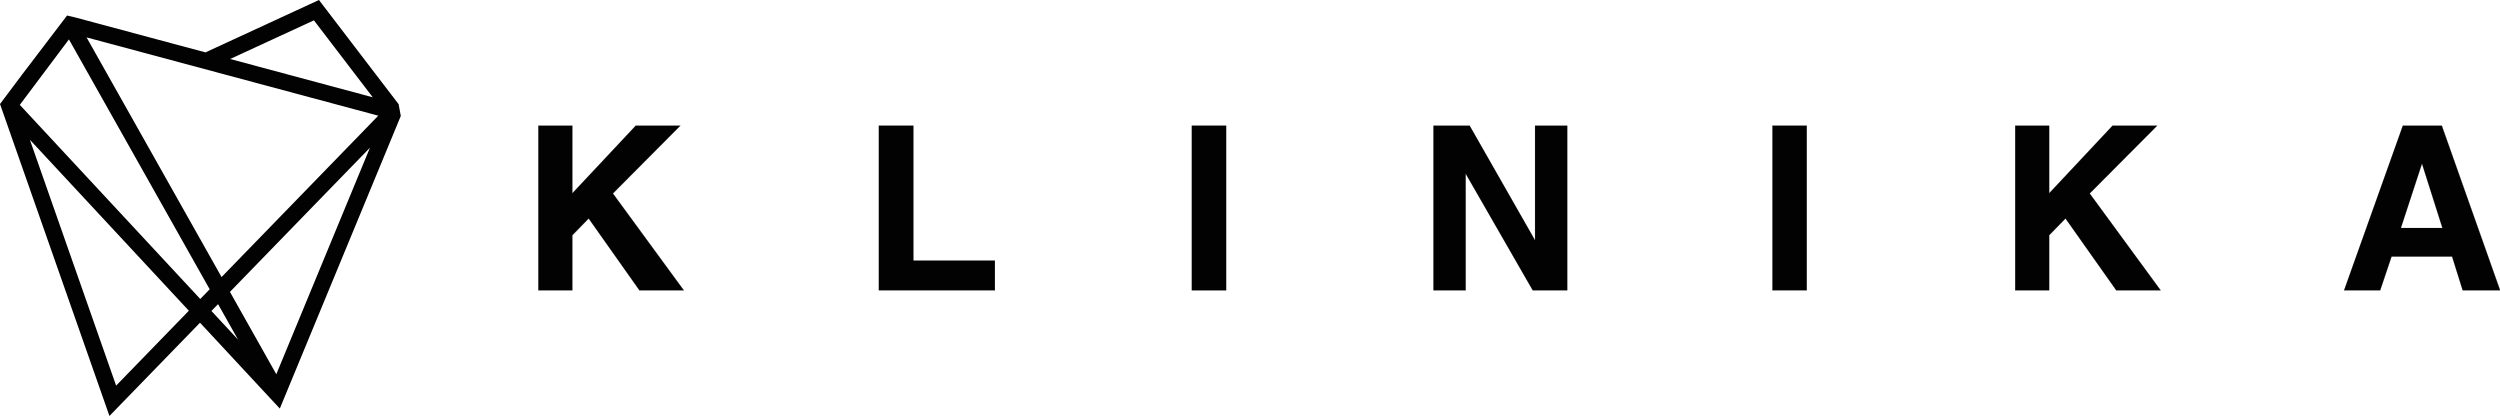 <?xml version="1.0" encoding="utf-8"?>
<!-- Generator: Adobe Illustrator 23.1.1, SVG Export Plug-In . SVG Version: 6.00 Build 0)  -->
<svg version="1.1" id="Vrstva_1" xmlns="http://www.w3.org/2000/svg" xmlns:xlink="http://www.w3.org/1999/xlink" x="0px" y="0px"
	 viewBox="0 0 12755.9 2122.4" style="enable-background:new 0 0 12755.9 2122.4;" xml:space="preserve">
<style type="text/css">
	.st0{fill:#020203;}
</style>
<g>
	<path class="st0" d="M10.3,560l548.1,1562.4l462.1-475.8l407.2,438L2045,591.7l-11-59.9l0,0L1627.4,0l-579,267.3l-664-178.2
		l-42.2-9.9l-230,302L0,530.8l0,0 M1601.7,103.8l300.2,392.6L1174.2,301L1601.7,103.8z M1930.1,590.3l-799.6,823.3L441.7,190.8
		L1930.1,590.3z M185.2,422.9L351.7,201l718.2,1275l-48.1,49.5L101.1,535.1L185.2,422.9z M592.5,1967.6L152.3,712.8l811.3,872.6
		L592.5,1967.6z M1078.7,1586.7l33.9-34.9l102.1,181.2L1078.7,1586.7z M1173.2,1489.3l714.5-735.7l-477.9,1155.8L1173.2,1489.3z"/>
	<g>
		<g>
			<polygon class="st0" points="3262.5,1481.3 3003.5,1114.8 2920.2,1200.3 2920.2,1481.3 2746.9,1481.3 2746.9,641.1 2920.2,641.1 
				2920.2,986.2 3243.7,641.1 3471.4,641.1 3127.1,987.2 3488.9,1481.3 			"/>
			<path class="st0" d="M3470.5,641.5l-344,345.7l361.6,493.7h-225.5l-259.1-366.7l-83.7,86v280.7h-172.6V641.5h172.6v345.7
				l324-345.7H3470.5 M3472.3,640.8h-1.8h-226.6h-0.3l-0.2,0.2l-322.7,344.3V641.5v-0.8h-0.8h-172.6h-0.8v0.8v839.4v0.8h0.8h172.6
				h0.8v-0.8v-280.4l82.9-85.1l258.6,366l0.2,0.3h0.4h225.5h1.5l-0.9-1.2l-361.2-493.2L3471.1,642L3472.3,640.8L3472.3,640.8z"/>
		</g>
		<g>
			<polygon class="st0" points="4484.4,1481.3 4484.4,641.1 4660.6,641.1 4660.6,1329.6 5076.3,1329.6 5076.3,1481.3 			"/>
			<path class="st0" d="M4660.2,641.5V1330h415.7v150.9h-591.1V641.5H4660.2 M4660.9,640.8h-0.8h-175.4h-0.8v0.8v839.4v0.8h0.8
				h591.1h0.8v-0.8V1330v-0.8h-0.8h-415V641.5V640.8L4660.9,640.8z"/>
		</g>
		<g>
			<rect x="6081.2" y="641.1" class="st0" width="175" height="840.2"/>
			<path class="st0" d="M6255.9,641.5v839.4h-174.3V641.5H6255.9 M6256.6,640.8h-0.8h-174.3h-0.8v0.8v839.4v0.8h0.8h174.3h0.8v-0.8
				V641.5V640.8L6256.6,640.8z"/>
		</g>
		<g>
			<polygon class="st0" points="7820.5,1481.3 7478.3,886.1 7478.3,1481.3 7314.1,1481.3 7314.1,641.1 7498.7,641.1 7832.4,1226.1 
				7832.4,641.1 7996.6,641.1 7996.6,1481.3 			"/>
			<path class="st0" d="M7996.2,641.5v839.4h-175.4L7478,884.7v596.2h-163.4V641.5h183.9l334.3,586v-586H7996.2 M7996.9,640.8h-0.8
				h-163.4h-0.8v0.8v583.2l-332.9-583.6l-0.2-0.4h-0.4h-183.9h-0.8v0.8v839.4v0.8h0.8H7478h0.8v-0.8V887.5l341.4,593.8l0.2,0.4h0.4
				h175.4h0.8v-0.8V641.5V640.8L7996.9,640.8z"/>
		</g>
		<g>
			<rect x="9043.7" y="641.1" class="st0" width="175" height="840.2"/>
			<path class="st0" d="M9218.3,641.5v839.4H9044V641.5H9218.3 M9219.1,640.8h-0.8H9044h-0.8v0.8v839.4v0.8h0.8h174.3h0.8v-0.8
				V641.5V640.8L9219.1,640.8z"/>
		</g>
		<g>
			<polygon class="st0" points="10797.9,1481.3 10538.9,1114.8 10455.6,1200.3 10455.6,1481.3 10282.3,1481.3 10282.3,641.1 
				10455.6,641.1 10455.6,986.2 10779.1,641.1 11006.8,641.1 10662.4,987.2 11024.3,1481.3 			"/>
			<path class="st0" d="M11005.9,641.5l-344,345.7l361.6,493.7h-225.5l-259.1-366.7l-83.7,86v280.7h-172.5V641.5h172.5v345.7
				l324-345.7H11005.9 M11007.7,640.8h-1.8h-226.7h-0.3l-0.2,0.2L10456,985.3V641.5v-0.8h-0.8h-172.5h-0.8v0.8v839.4v0.8h0.8h172.5
				h0.8v-0.8v-280.4l82.9-85.1l258.6,366l0.2,0.3h0.4h225.5h1.5l-0.9-1.2l-361.3-493.2l343.5-345.2L11007.7,640.8L11007.7,640.8z"/>
		</g>
		<g>
			<path class="st0" d="M12565.4,1481.3l-54.1-172.5h-308.7l-58.1,172.5h-184.2l299.8-840.2h198.7l297.5,840.2H12565.4z
				 M12462.1,1163.4l-104.3-328.7l-107.7,328.7H12462.1z"/>
			<path class="st0" d="M12458.6,641.5l297.3,839.4h-190.2l-54.1-172.5h-309.2l-58.1,172.5h-183.4l299.5-839.4H12458.6
				 M12249.6,1163.7h213l-104.8-330.3L12249.6,1163.7 M12459.2,640.8h-0.5h-198.2h-0.5l-0.2,0.5l-299.5,839.4l-0.4,1h1.1h183.4h0.5
				l0.2-0.5l57.9-172h308.2l53.9,172l0.2,0.5h0.6h190.2h1.1l-0.4-1l-297.3-839.4L12459.2,640.8L12459.2,640.8z M12250.6,1163
				l107.2-327.1l103.8,327.1H12250.6L12250.6,1163z"/>
		</g>
	</g>
</g>
</svg>
